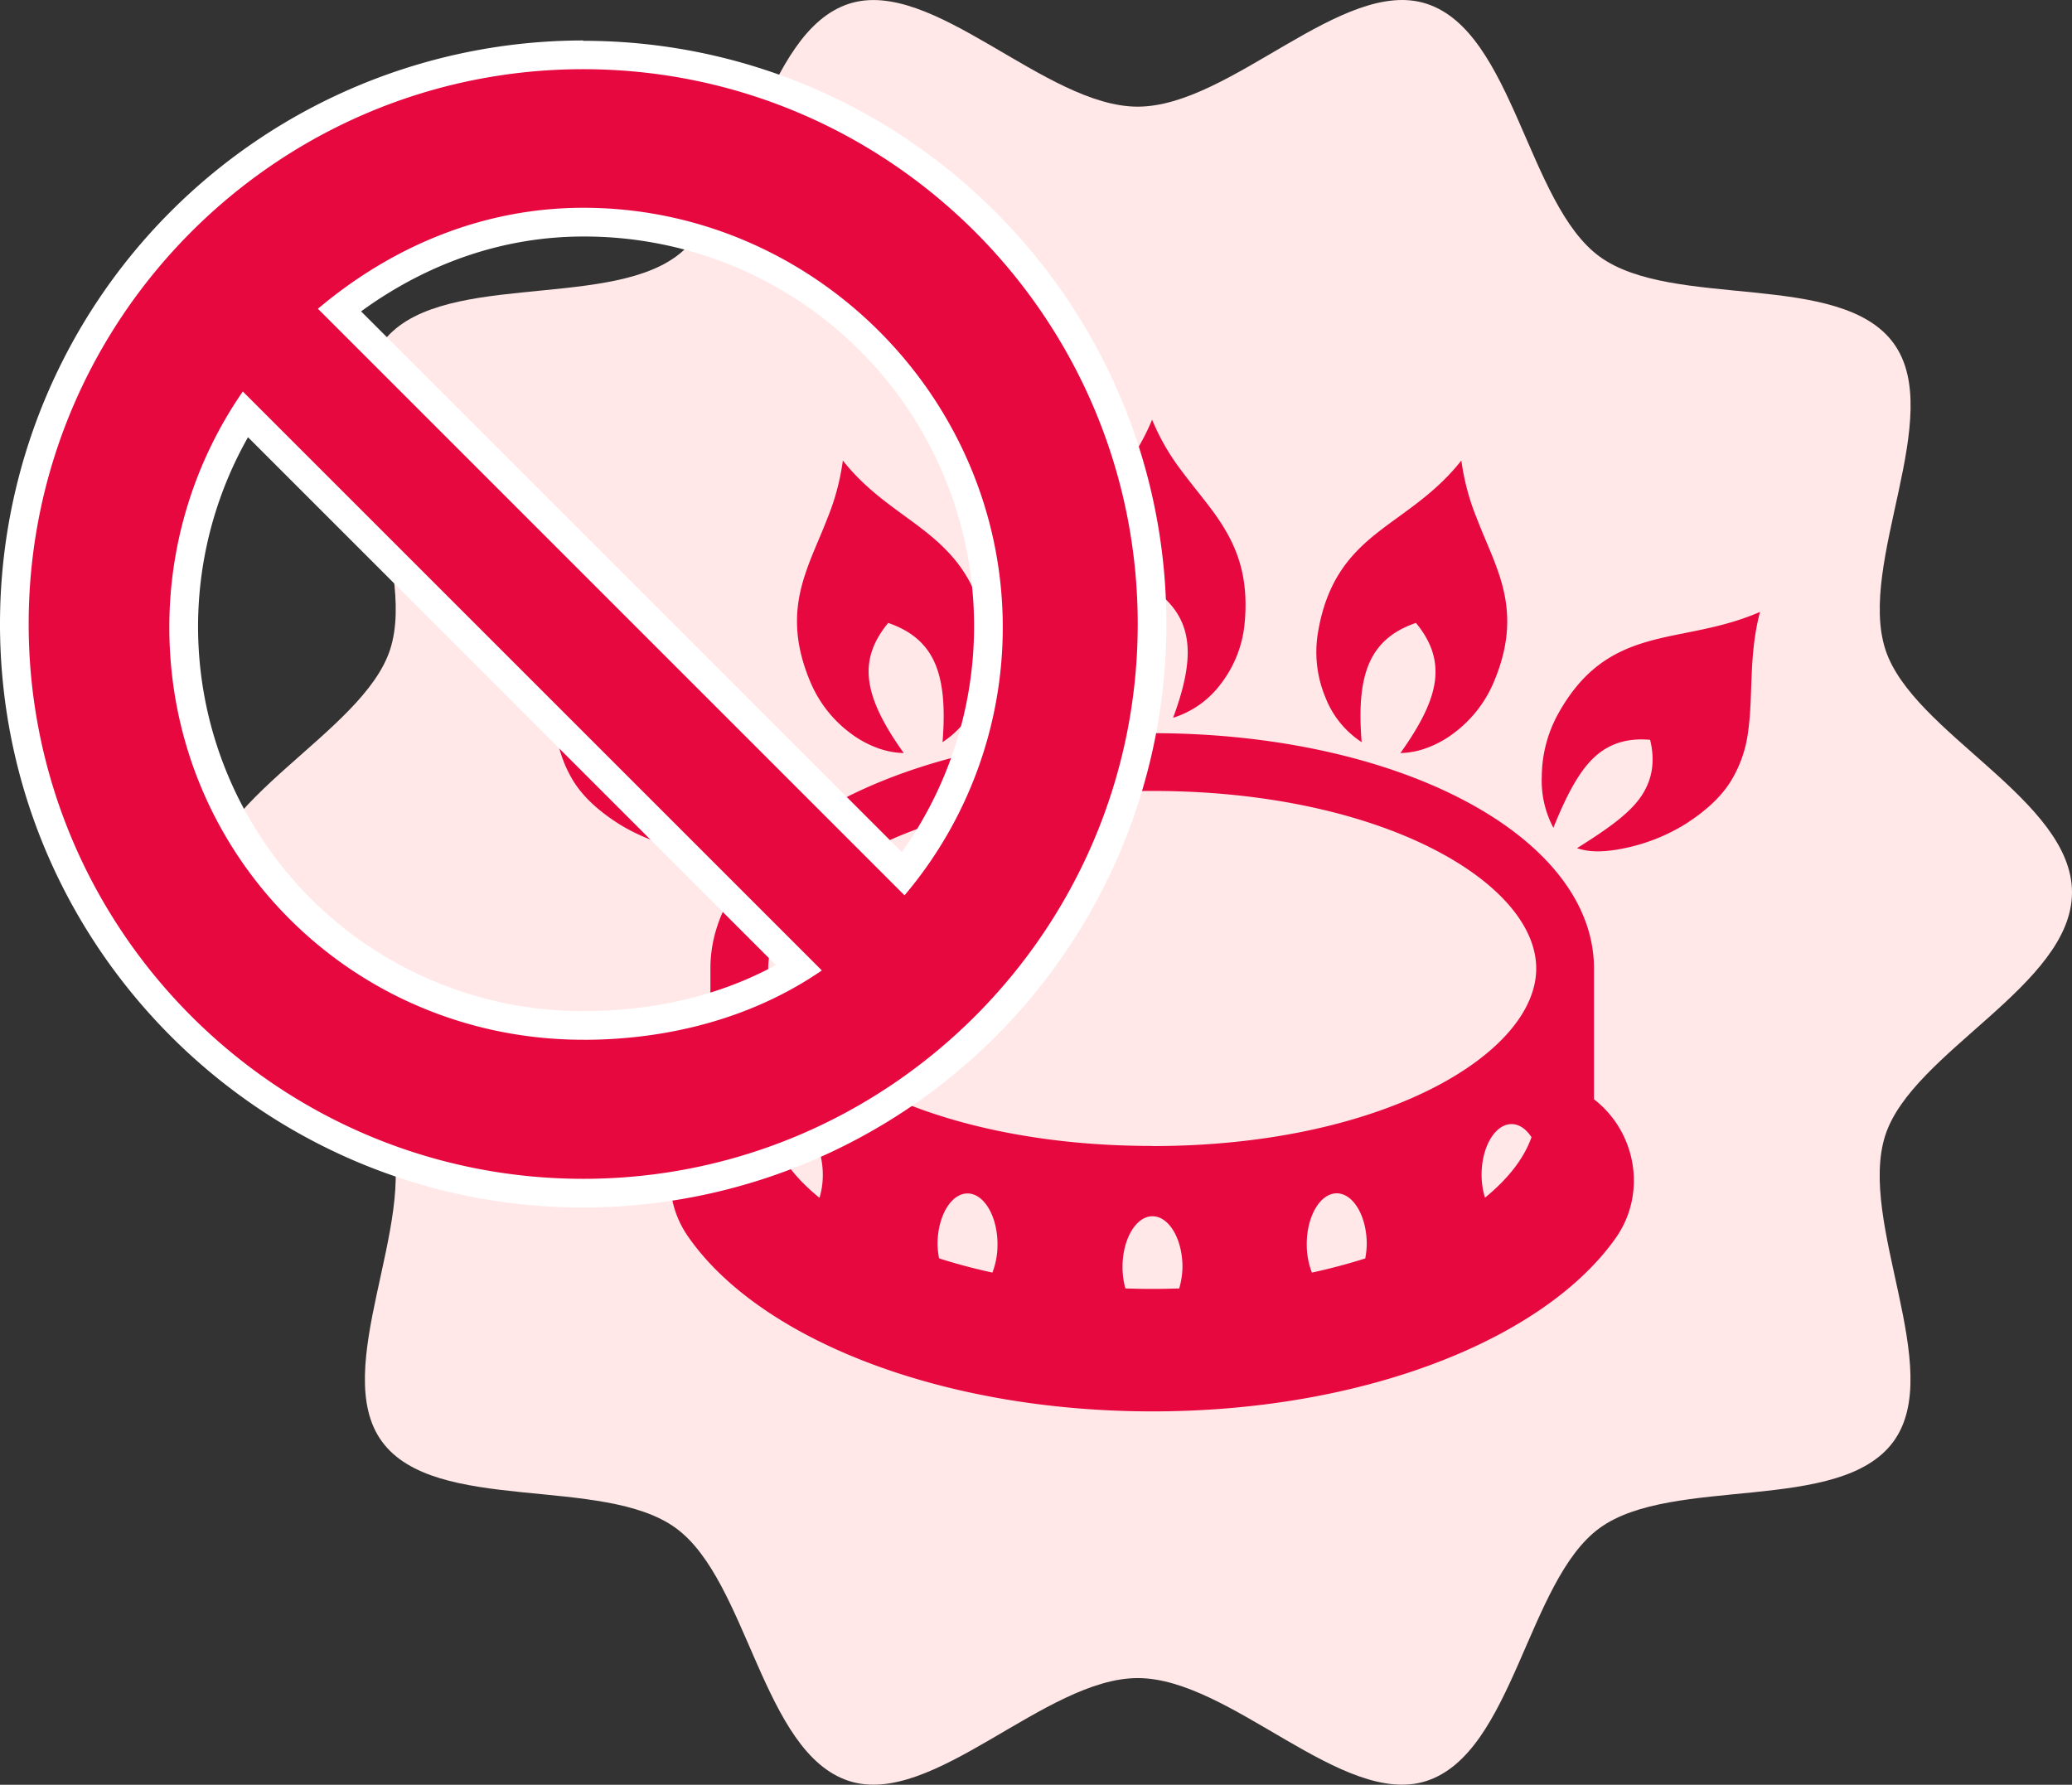 <svg xmlns="http://www.w3.org/2000/svg" viewBox="0 0 614.39 529.29"><rect x="0" y="0" width="614.39" height="529.29" fill="#333333" stroke="none"/><defs><style>.cls-1{fill:#ffe8e7;}.cls-2{fill:#e70840;}.cls-3{fill:#fff;}</style></defs><g id="レイヤー_2" data-name="レイヤー 2"><g id="レイヤー_1-2" data-name="レイヤー 1"><path class="cls-1" d="M614.39,264.64c0,27.52-47.29,47.22-55.35,72-8.35,25.73,18,69.4,2.44,90.82-15.74,21.63-65.53,10-87.16,25.7-21.42,15.58-25.61,66.63-51.34,75-24.82,8.06-58.11-30.51-85.62-30.51s-60.8,38.57-85.63,30.51c-25.73-8.35-29.92-59.4-51.34-75-21.63-15.74-71.42-4.07-87.16-25.7-15.59-21.42,10.79-65.09,2.44-90.82-8.06-24.82-55.34-44.52-55.34-72s47.28-47.21,55.34-72c8.35-25.73-18-69.4-2.44-90.82,15.74-21.63,65.53-10,87.16-25.7,21.42-15.58,25.61-66.63,51.34-75,24.83-8.06,58.12,30.51,85.63,30.51S398.16-6.95,423,1.11c25.73,8.35,29.92,59.4,51.34,75,21.63,15.74,71.42,4.07,87.16,25.7,15.59,21.42-10.79,65.09-2.44,90.82C567.1,217.43,614.39,237.13,614.39,264.64Z"/><path class="cls-2" d="M193.94,219.4c-1.45,5.94-.91,11.46,2.55,16.54s9.85,9.73,19.13,15.54c-3.92,1.38-8.5,1.2-14.14,0a55.4,55.4,0,0,1-17.75-7c-6.32-4-10.78-8.17-13.68-12.79a37,37,0,0,1-5.21-15.07c-1.54-10.75-.08-22.26-3.48-35.2,12.27,5.31,23.54,5.91,33.64,8.89s18.9,8.2,26.18,21.26a39.27,39.27,0,0,1,4.89,18.69,29.83,29.83,0,0,1-3.45,15.17c-4.14-10.26-7.87-17.24-12.52-21.27S200,218.86,193.94,219.4Z"/><path class="cls-2" d="M263.37,184.73c-3.94,4.81-6.26,9.94-5.73,16.15s3.8,13.29,10.34,22.44a23.72,23.72,0,0,1-8-1.58,30.29,30.29,0,0,1-7.66-4.2,36.54,36.54,0,0,1-12-15.22c-5.81-13.75-4.51-23.89-1-33.67,1.73-4.93,4-9.66,6-14.89a69.51,69.51,0,0,0,4.6-17.19c8.09,10.24,17.55,15.35,25.57,21.94S290,172.9,292.43,187.62a34.76,34.76,0,0,1-2.25,19.29,27.9,27.9,0,0,1-10.7,13.18c.91-11.19,0-19-2.79-24.54S269.24,186.77,263.37,184.73Z"/><path class="cls-2" d="M341.62,174.43c-5.12,3.61-8.8,7.85-10.07,14s-.11,13.82,3.84,24.43a28,28,0,0,1-14.06-9.93,34.71,34.71,0,0,1-7.16-18.08c-1.4-14.93,2.86-24.1,8.9-32.52,3-4.16,6.43-8.14,9.7-12.58a67.29,67.29,0,0,0,8.85-15.29,66.9,66.9,0,0,0,8.84,15.29c3.28,4.44,6.7,8.42,9.7,12.58,6,8.42,10.31,17.59,8.9,32.52a34.7,34.7,0,0,1-7.15,18.08,28,28,0,0,1-14.06,9.93c3.94-10.61,5.12-18.33,3.83-24.43S346.74,178,341.62,174.43Z"/><path class="cls-2" d="M419.86,184.73c-5.86,2-10.52,5.26-13.32,10.82s-3.7,13.35-2.78,24.54a27.86,27.86,0,0,1-10.71-13.18,34.94,34.94,0,0,1-2.25-19.29c2.44-14.72,8.91-22.64,16.95-29.11s17.49-11.7,25.57-21.94a70.39,70.39,0,0,0,4.6,17.19c2,5.23,4.26,10,6,14.89,3.53,9.78,4.82,19.92-1,33.67a36.53,36.53,0,0,1-12,15.22,30.51,30.51,0,0,1-7.67,4.2,23.62,23.62,0,0,1-8,1.58c6.53-9.15,9.85-16.24,10.34-22.44S423.81,189.54,419.86,184.73Z"/><path class="cls-2" d="M489.29,219.4c-6.09-.54-11.55.74-16.15,4.81s-8.39,11-12.53,21.27a29.73,29.73,0,0,1-3.44-15.17,39,39,0,0,1,4.89-18.69c7.28-13.06,16-18.27,26.17-21.26s21.38-3.58,33.65-8.89c-3.4,12.94-2,24.45-3.49,35.2a36.85,36.85,0,0,1-5.21,15.07c-2.9,4.62-7.35,8.79-13.67,12.79a55.58,55.58,0,0,1-17.75,7c-5.64,1.17-10.22,1.35-14.14,0,9.27-5.81,15.74-10.42,19.13-15.54S490.75,225.34,489.29,219.4Z"/><path class="cls-2" d="M472.65,326V287.24c0-39.15-57.55-69.81-131-69.81s-131,30.66-131,69.81V326h0a29.62,29.62,0,0,0-6.91,40.29c20.82,30.53,74.73,52.27,138,52.27,62.82,0,116.45-21.47,137.55-51.69C488.3,353.76,485.24,335.75,472.65,326ZM243,355.22c-7-5.64-11.65-11.75-13.82-17.93,1.57-2.4,3.63-3.89,5.91-3.89,4.91,0,8.89,6.74,8.89,15.06A23.57,23.57,0,0,1,243,355.22Zm51.31,22.18c-5.59-1.21-10.88-2.63-15.86-4.22A25,25,0,0,1,278,369c0-8.32,4-15.07,8.89-15.07s8.89,6.75,8.89,15.07A23,23,0,0,1,294.27,377.4Zm55.39,4.7c-2.65.08-5.32.14-8,.14s-5.39-.06-8-.14a24,24,0,0,1-.85-6.34c0-8.32,4-15.07,8.89-15.07s8.89,6.75,8.89,15.07A24,24,0,0,1,349.66,382.1Zm55.17-8.92c-5,1.59-10.27,3-15.86,4.22a23,23,0,0,1-1.53-8.44c0-8.32,4-15.07,8.89-15.07s8.9,6.75,8.9,15.07A25,25,0,0,1,404.83,373.18Zm35.45-18a23.57,23.57,0,0,1-1-6.76c0-8.32,4-15.06,8.89-15.06,2.28,0,4.34,1.49,5.91,3.89C451.93,343.47,447.22,349.58,440.28,355.22Zm-98.66-15.34c-68.11,0-113.87-27.22-113.87-52.64s45.76-52.64,113.87-52.64,113.86,27.22,113.86,52.64S409.73,339.88,341.62,339.88Z"/><path class="cls-2" d="M172.93,353.85c-93,0-168.68-75.73-168.68-168.8A168.92,168.92,0,0,1,172.93,16.27h0c93,0,168.68,75.71,168.68,168.78a168.94,168.94,0,0,1-168.68,168.8ZM72.69,122.8A118,118,0,0,0,173,304.1c23.93,0,45.93-5.86,64-17ZM267.88,259.18A120.16,120.16,0,0,0,173,65.89c-25.8,0-50.73,9-72.38,26Z"/><path class="cls-3" d="M172.93,20.52c90.67,0,164.43,73.81,164.43,164.53S263.6,349.6,172.93,349.59,8.5,275.78,8.5,185.05,82.26,20.52,172.93,20.52m95.28,245A122.93,122.93,0,0,0,297.34,186c0-68.12-56.22-124.38-124.35-124.38-30.27,0-57.21,11.81-78.72,29.95L268.21,265.52M173,308.36c25.94,0,50.79-6.85,70.69-20.57L72,116.1A122.83,122.83,0,0,0,50.21,186c0,68.14,54.65,122.35,122.78,122.35M172.93,12A173,173,0,0,0,0,185.05C0,280.47,77.58,358.1,172.93,358.1a173,173,0,0,0,172.93-173c0-95.41-77.58-173-172.93-173ZM107.07,92.34c20-14.56,42.59-22.2,65.92-22.2A115.55,115.55,0,0,1,267.42,252.7L107.07,92.34ZM173,299.85A114,114,0,0,1,73.54,129.66L230.06,286.19c-16.46,9-36,13.66-57.07,13.66Z"/></g></g></svg>